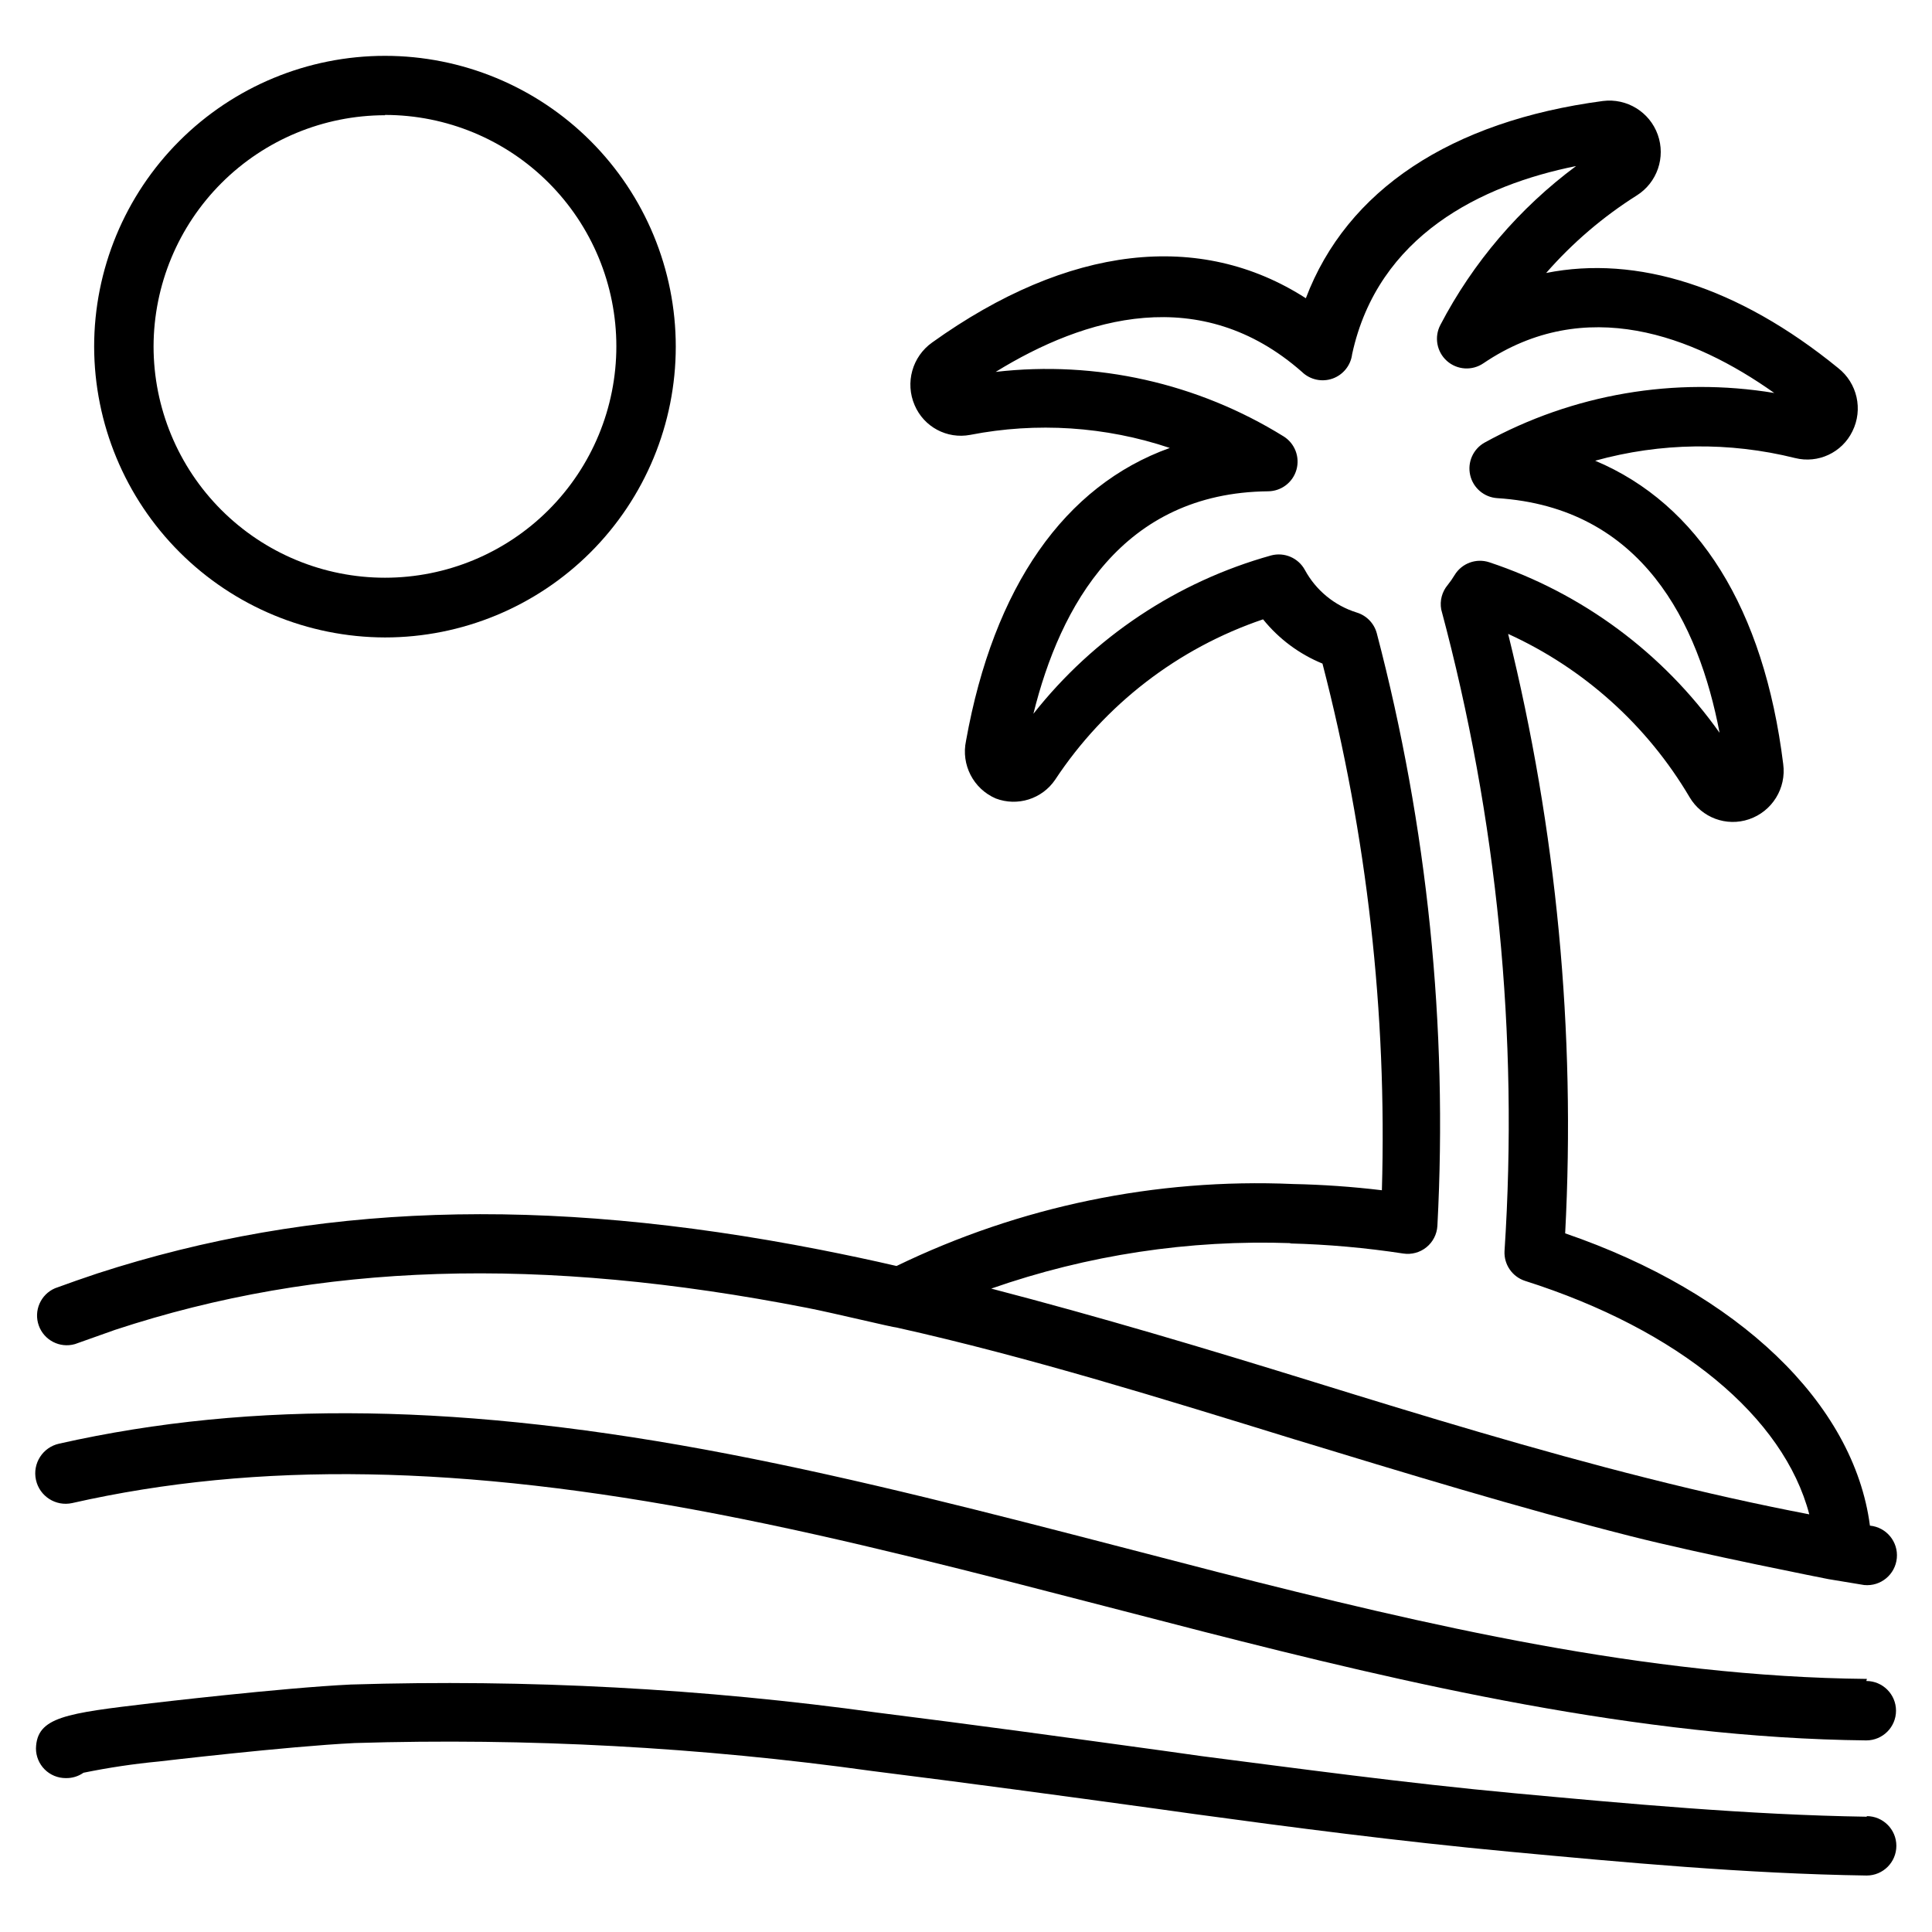 <?xml version="1.0" encoding="UTF-8"?>
<!-- Uploaded to: SVG Repo, www.svgrepo.com, Generator: SVG Repo Mixer Tools -->
<svg fill="#000000" width="800px" height="800px" version="1.1" viewBox="144 144 512 512" xmlns="http://www.w3.org/2000/svg">
 <g>
  <path d="m163.84 500.21 10.629-3.777c54.238-17.871 112.57-19.68 183.5-5.824 6.848 1.34 22.75 5.195 23.617 5.195 35.266 7.871 70.848 18.973 105.33 29.598 29.207 8.895 59.355 18.105 89.109 25.664 18.895 4.801 52.508 11.414 52.508 11.414l9.523 1.574v-0.004c4.348 0.414 8.207-2.777 8.621-7.125 0.414-4.348-2.777-8.207-7.125-8.617-4.25-32.434-34.871-61.719-80.766-77.461 2.816-53.41-2.273-106.94-15.113-158.86 20.09 9.16 36.883 24.273 48.098 43.297 3.207 5.426 9.777 7.859 15.742 5.824 6.133-2.086 9.926-8.223 9.055-14.641-5.117-41.25-22.516-68.879-49.828-80.375h-0.004c17.305-4.805 35.555-5.051 52.98-0.707 6.102 1.527 12.441-1.43 15.191-7.086 2.875-5.777 1.297-12.777-3.777-16.766-26.449-21.57-53.371-29.992-77.383-25.191 6.969-7.973 15.055-14.895 24.012-20.547 5.402-3.402 7.715-10.105 5.559-16.117-2.152-6.012-8.199-9.719-14.535-8.914-40.305 5.352-67.855 23.617-78.719 52.27-28.023-18.027-62.977-14.09-99.031 11.73-5.277 3.742-7.215 10.672-4.644 16.609 2.445 5.758 8.574 9.035 14.723 7.871 17.637-3.438 35.863-2.246 52.898 3.465-27.867 9.996-46.68 36.762-54.004 77.617h0.004c-1.355 6.316 1.938 12.711 7.871 15.273 5.762 2.195 12.281 0.141 15.742-4.961 13.137-19.898 32.523-34.855 55.105-42.508 4.172 5.176 9.59 9.211 15.742 11.727 11.812 45.551 17.113 92.539 15.746 139.57-7.871-0.945-15.742-1.496-23.617-1.652v-0.004c-36.262-1.562-72.348 5.902-105.01 21.73-6.769-1.574-13.539-2.992-20.309-4.328-73.684-14.41-134.46-12.203-191.45 6.293-3.777 1.258-7.531 2.57-11.258 3.938-3.809 1.645-5.691 5.961-4.297 9.871 1.391 3.91 5.582 6.066 9.57 4.93zm321.96-26.688h0.004c10.07 0.258 20.113 1.152 30.07 2.676 2.191 0.336 4.422-0.266 6.144-1.66 1.723-1.395 2.777-3.449 2.906-5.66 2.793-52.863-2.625-105.84-16.059-157.05-0.703-2.641-2.731-4.727-5.352-5.512-5.856-1.828-10.766-5.867-13.699-11.258-1.734-3.207-5.449-4.805-8.973-3.856-24.91 6.953-46.965 21.648-62.977 41.957 7.086-28.652 23.617-58.566 62.188-58.961h0.004c3.504-0.023 6.574-2.363 7.523-5.742 0.949-3.375-0.449-6.973-3.43-8.82-22.777-14.125-49.656-20.145-76.281-17.082 23.617-14.562 54.316-23.617 81.16 0 2.148 2.086 5.297 2.773 8.121 1.773 2.82-1.004 4.832-3.523 5.184-6.496 6.848-31.488 34.32-44.793 59.355-49.828v-0.004c-15.02 11.141-27.32 25.539-35.977 42.117-1.68 3.199-0.961 7.133 1.738 9.539 2.703 2.402 6.691 2.656 9.676 0.613 27-18.262 55.656-7.32 77.066 7.871v0.004c-26.332-4.356-53.367 0.273-76.75 13.145-3.039 1.703-4.598 5.195-3.832 8.594 0.762 3.394 3.664 5.887 7.137 6.129 38.496 2.441 53.449 33.219 58.961 62.188-15.012-21.168-36.383-36.996-61.008-45.184-3.484-1.16-7.305 0.246-9.211 3.383-0.543 0.906-1.148 1.773-1.809 2.598-1.531 1.809-2.168 4.207-1.734 6.535 14.855 55.379 20.52 112.82 16.77 170.04-0.176 3.547 2.051 6.773 5.43 7.871 40.855 12.988 68.566 36.055 75.336 61.875-13.539-2.598-27.711-5.746-42.98-9.605-29.441-7.398-59.434-16.531-88.402-25.504-28.969-8.973-56.68-17.238-85.41-24.719 25.496-8.91 52.434-12.996 79.426-12.043z"/>
  <path d="m638.76 588.93c-58.648-0.551-117.06-14.328-171.85-28.262l-25.82-6.691c-34.008-8.816-69.273-17.949-103.99-24.641-69.824-13.461-125.95-14.328-177.43-2.754l-0.004 0.004c-4.348 0.957-7.094 5.254-6.137 9.602 0.953 4.348 5.254 7.098 9.602 6.141 49.043-11.098 103.36-10.156 170.98 2.914 34.242 6.613 69.195 15.742 102.96 24.48l25.898 6.691c53.293 13.617 115.17 28.184 175.62 28.812 4.348 0 7.875-3.523 7.875-7.871 0-4.348-3.527-7.875-7.875-7.875z"/>
  <path d="m638.76 625.45c-31.488-0.473-64.395-3.543-93.363-6.219s-58.332-6.691-82.973-9.84l-10.078-1.418c-25.191-3.465-50.383-6.926-75.57-10.078l0.004 0.004c-46.309-6.426-93.078-8.93-139.81-7.481-18.262 0.867-52.898 4.961-52.898 4.961-22.672 2.676-30.309 3.621-30.543 11.965 0 2.086 0.828 4.09 2.305 5.566 1.477 1.477 3.477 2.305 5.566 2.305 1.684 0.047 3.34-0.449 4.723-1.418 6.606-1.352 13.281-2.352 19.996-2.988 0 0 34.008-4.016 51.797-4.879v-0.004c45.836-1.398 91.711 1.074 137.13 7.402 25.113 3.148 50.223 6.535 75.336 9.996l10.156 1.418c24.797 3.387 54.16 7.242 83.68 9.996 29.52 2.754 62.348 5.824 94.465 6.297 4.348 0 7.871-3.523 7.871-7.871 0-4.348-3.523-7.871-7.871-7.871z"/>
  <path d="m246.02 312.93c20.438 0 40.039-8.121 54.492-22.57 14.453-14.453 22.574-34.059 22.574-54.496 0-20.441-8.121-40.043-22.574-54.496s-34.055-22.57-54.492-22.57c-20.441 0-40.043 8.117-54.496 22.57s-22.574 34.055-22.574 54.496c0.043 20.426 8.176 40.004 22.621 54.449 14.441 14.441 34.02 22.574 54.449 22.617zm0-138.47c16.262 0 31.859 6.461 43.359 17.961s17.961 27.098 17.961 43.363c0 16.262-6.461 31.859-17.961 43.359s-27.098 17.961-43.359 17.961c-16.266 0-31.863-6.461-43.363-17.961s-17.961-27.098-17.961-43.359c0.043-16.246 6.519-31.809 18.012-43.289 11.492-11.48 27.066-17.934 43.312-17.957z"/>
 </g>
</svg>